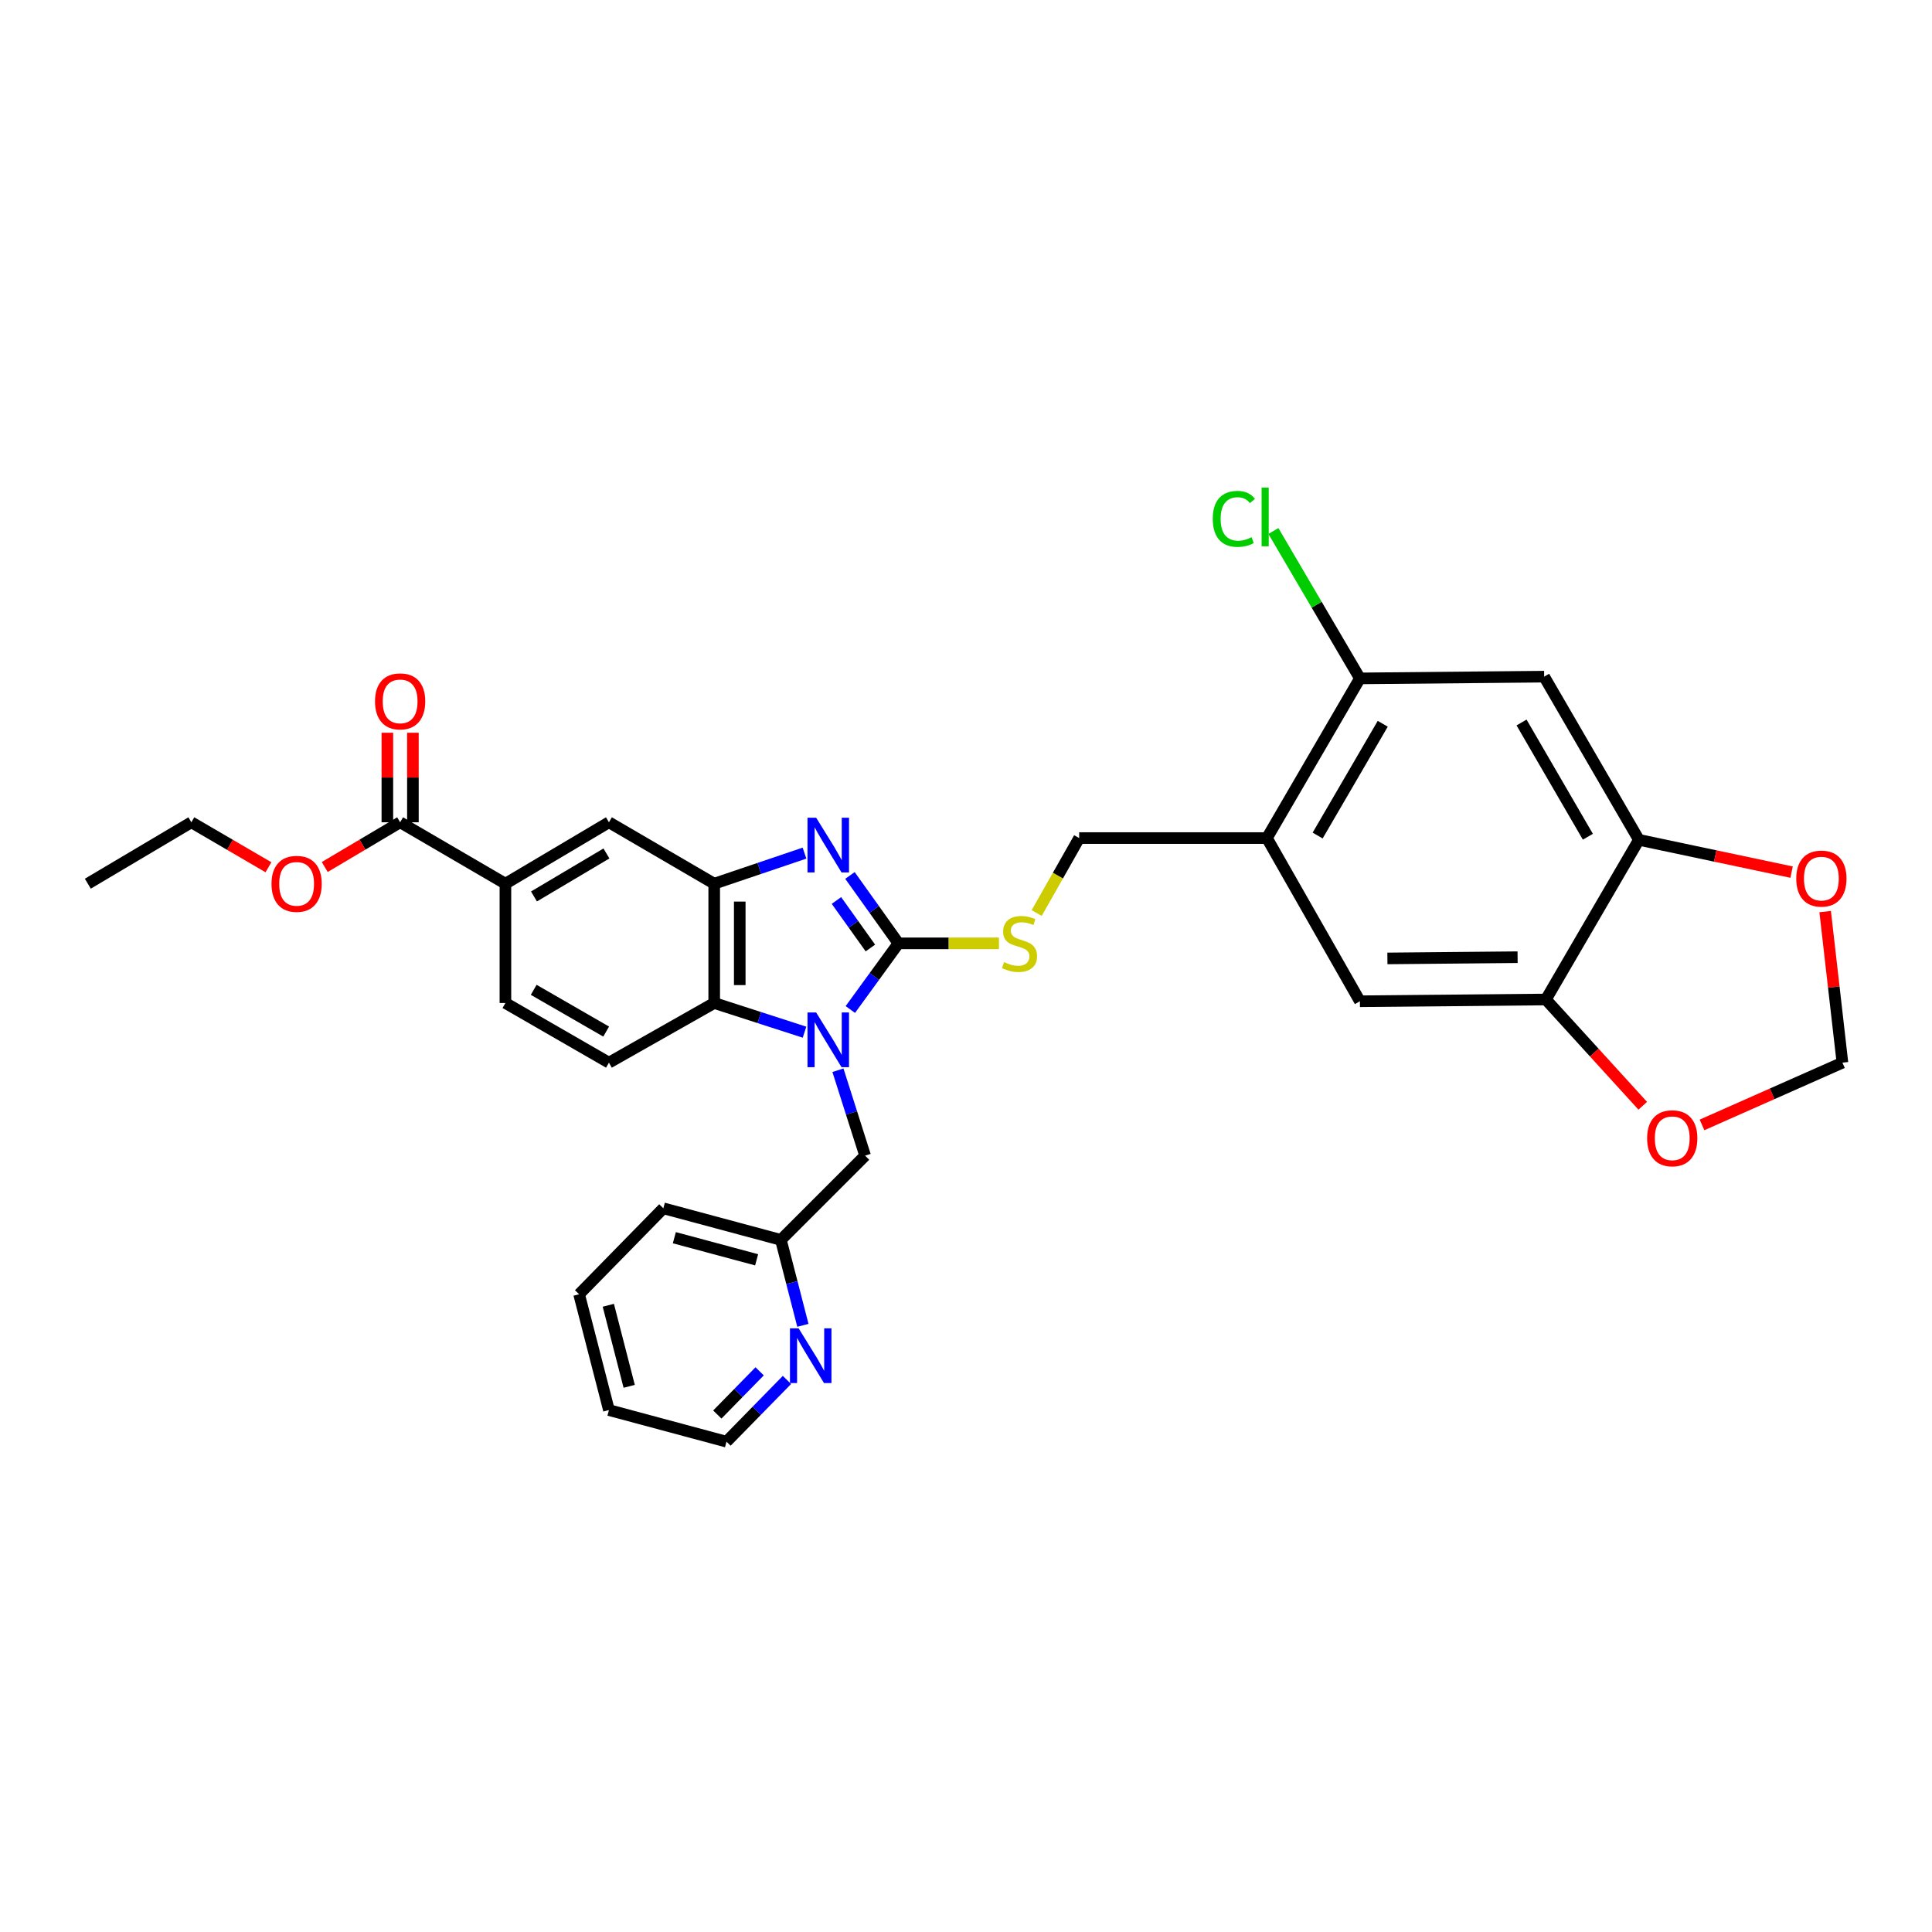<?xml version='1.0' encoding='iso-8859-1'?>
<svg version='1.1' baseProfile='full'
              xmlns='http://www.w3.org/2000/svg'
                      xmlns:rdkit='http://www.rdkit.org/xml'
                      xmlns:xlink='http://www.w3.org/1999/xlink'
                  xml:space='preserve'
width='1000px' height='1000px' viewBox='0 0 1000 1000'>
<!-- END OF HEADER -->
<rect style='opacity:1.0;fill:#FFFFFF;stroke:none' width='1000' height='1000' x='0' y='0'> </rect>
<path class='bond-0' d='M 369.673,457.398 L 369.673,519.151' style='fill:none;fill-rule:evenodd;stroke:#000000;stroke-width:6px;stroke-linecap:butt;stroke-linejoin:miter;stroke-opacity:1' />
<path class='bond-0' d='M 382.893,466.661 L 382.893,509.888' style='fill:none;fill-rule:evenodd;stroke:#000000;stroke-width:6px;stroke-linecap:butt;stroke-linejoin:miter;stroke-opacity:1' />
<path class='bond-1' d='M 369.673,457.398 L 393.041,449.487' style='fill:none;fill-rule:evenodd;stroke:#000000;stroke-width:6px;stroke-linecap:butt;stroke-linejoin:miter;stroke-opacity:1' />
<path class='bond-1' d='M 393.041,449.487 L 416.41,441.577' style='fill:none;fill-rule:evenodd;stroke:#0000FF;stroke-width:6px;stroke-linecap:butt;stroke-linejoin:miter;stroke-opacity:1' />
<path class='bond-2' d='M 369.673,457.398 L 315.183,425.611' style='fill:none;fill-rule:evenodd;stroke:#000000;stroke-width:6px;stroke-linecap:butt;stroke-linejoin:miter;stroke-opacity:1' />
<path class='bond-3' d='M 369.673,519.151 L 393.045,526.703' style='fill:none;fill-rule:evenodd;stroke:#000000;stroke-width:6px;stroke-linecap:butt;stroke-linejoin:miter;stroke-opacity:1' />
<path class='bond-3' d='M 393.045,526.703 L 416.417,534.254' style='fill:none;fill-rule:evenodd;stroke:#0000FF;stroke-width:6px;stroke-linecap:butt;stroke-linejoin:miter;stroke-opacity:1' />
<path class='bond-4' d='M 369.673,519.151 L 315.183,550.035' style='fill:none;fill-rule:evenodd;stroke:#000000;stroke-width:6px;stroke-linecap:butt;stroke-linejoin:miter;stroke-opacity:1' />
<path class='bond-5' d='M 440.129,522.521 L 452.582,505.398' style='fill:none;fill-rule:evenodd;stroke:#0000FF;stroke-width:6px;stroke-linecap:butt;stroke-linejoin:miter;stroke-opacity:1' />
<path class='bond-5' d='M 452.582,505.398 L 465.034,488.275' style='fill:none;fill-rule:evenodd;stroke:#000000;stroke-width:6px;stroke-linecap:butt;stroke-linejoin:miter;stroke-opacity:1' />
<path class='bond-6' d='M 433.715,553.958 L 440.748,576.061' style='fill:none;fill-rule:evenodd;stroke:#0000FF;stroke-width:6px;stroke-linecap:butt;stroke-linejoin:miter;stroke-opacity:1' />
<path class='bond-6' d='M 440.748,576.061 L 447.782,598.164' style='fill:none;fill-rule:evenodd;stroke:#000000;stroke-width:6px;stroke-linecap:butt;stroke-linejoin:miter;stroke-opacity:1' />
<path class='bond-7' d='M 465.034,488.275 L 452.486,470.705' style='fill:none;fill-rule:evenodd;stroke:#000000;stroke-width:6px;stroke-linecap:butt;stroke-linejoin:miter;stroke-opacity:1' />
<path class='bond-7' d='M 452.486,470.705 L 439.938,453.136' style='fill:none;fill-rule:evenodd;stroke:#0000FF;stroke-width:6px;stroke-linecap:butt;stroke-linejoin:miter;stroke-opacity:1' />
<path class='bond-7' d='M 450.512,490.688 L 441.728,478.389' style='fill:none;fill-rule:evenodd;stroke:#000000;stroke-width:6px;stroke-linecap:butt;stroke-linejoin:miter;stroke-opacity:1' />
<path class='bond-7' d='M 441.728,478.389 L 432.944,466.091' style='fill:none;fill-rule:evenodd;stroke:#0000FF;stroke-width:6px;stroke-linecap:butt;stroke-linejoin:miter;stroke-opacity:1' />
<path class='bond-8' d='M 465.034,488.275 L 491.043,488.275' style='fill:none;fill-rule:evenodd;stroke:#000000;stroke-width:6px;stroke-linecap:butt;stroke-linejoin:miter;stroke-opacity:1' />
<path class='bond-8' d='M 491.043,488.275 L 517.052,488.275' style='fill:none;fill-rule:evenodd;stroke:#CCCC00;stroke-width:6px;stroke-linecap:butt;stroke-linejoin:miter;stroke-opacity:1' />
<path class='bond-9' d='M 536.589,472.589 L 547.585,453.187' style='fill:none;fill-rule:evenodd;stroke:#CCCC00;stroke-width:6px;stroke-linecap:butt;stroke-linejoin:miter;stroke-opacity:1' />
<path class='bond-9' d='M 547.585,453.187 L 558.582,433.785' style='fill:none;fill-rule:evenodd;stroke:#000000;stroke-width:6px;stroke-linecap:butt;stroke-linejoin:miter;stroke-opacity:1' />
<path class='bond-10' d='M 558.582,433.785 L 655.751,433.785' style='fill:none;fill-rule:evenodd;stroke:#000000;stroke-width:6px;stroke-linecap:butt;stroke-linejoin:miter;stroke-opacity:1' />
<path class='bond-11' d='M 315.183,425.611 L 261.605,457.398' style='fill:none;fill-rule:evenodd;stroke:#000000;stroke-width:6px;stroke-linecap:butt;stroke-linejoin:miter;stroke-opacity:1' />
<path class='bond-11' d='M 313.892,441.749 L 276.387,464' style='fill:none;fill-rule:evenodd;stroke:#000000;stroke-width:6px;stroke-linecap:butt;stroke-linejoin:miter;stroke-opacity:1' />
<path class='bond-12' d='M 261.605,457.398 L 261.605,519.151' style='fill:none;fill-rule:evenodd;stroke:#000000;stroke-width:6px;stroke-linecap:butt;stroke-linejoin:miter;stroke-opacity:1' />
<path class='bond-13' d='M 261.605,457.398 L 207.108,425.611' style='fill:none;fill-rule:evenodd;stroke:#000000;stroke-width:6px;stroke-linecap:butt;stroke-linejoin:miter;stroke-opacity:1' />
<path class='bond-14' d='M 261.605,519.151 L 315.183,550.035' style='fill:none;fill-rule:evenodd;stroke:#000000;stroke-width:6px;stroke-linecap:butt;stroke-linejoin:miter;stroke-opacity:1' />
<path class='bond-14' d='M 276.244,512.33 L 313.749,533.949' style='fill:none;fill-rule:evenodd;stroke:#000000;stroke-width:6px;stroke-linecap:butt;stroke-linejoin:miter;stroke-opacity:1' />
<path class='bond-15' d='M 207.108,425.611 L 187.598,437.186' style='fill:none;fill-rule:evenodd;stroke:#000000;stroke-width:6px;stroke-linecap:butt;stroke-linejoin:miter;stroke-opacity:1' />
<path class='bond-15' d='M 187.598,437.186 L 168.087,448.761' style='fill:none;fill-rule:evenodd;stroke:#FF0000;stroke-width:6px;stroke-linecap:butt;stroke-linejoin:miter;stroke-opacity:1' />
<path class='bond-16' d='M 213.718,425.611 L 213.718,402.442' style='fill:none;fill-rule:evenodd;stroke:#000000;stroke-width:6px;stroke-linecap:butt;stroke-linejoin:miter;stroke-opacity:1' />
<path class='bond-16' d='M 213.718,402.442 L 213.718,379.274' style='fill:none;fill-rule:evenodd;stroke:#FF0000;stroke-width:6px;stroke-linecap:butt;stroke-linejoin:miter;stroke-opacity:1' />
<path class='bond-16' d='M 200.498,425.611 L 200.498,402.442' style='fill:none;fill-rule:evenodd;stroke:#000000;stroke-width:6px;stroke-linecap:butt;stroke-linejoin:miter;stroke-opacity:1' />
<path class='bond-16' d='M 200.498,402.442 L 200.498,379.274' style='fill:none;fill-rule:evenodd;stroke:#FF0000;stroke-width:6px;stroke-linecap:butt;stroke-linejoin:miter;stroke-opacity:1' />
<path class='bond-17' d='M 138.953,448.894 L 118.997,437.253' style='fill:none;fill-rule:evenodd;stroke:#FF0000;stroke-width:6px;stroke-linecap:butt;stroke-linejoin:miter;stroke-opacity:1' />
<path class='bond-17' d='M 118.997,437.253 L 99.04,425.611' style='fill:none;fill-rule:evenodd;stroke:#000000;stroke-width:6px;stroke-linecap:butt;stroke-linejoin:miter;stroke-opacity:1' />
<path class='bond-18' d='M 99.04,425.611 L 45.455,457.398' style='fill:none;fill-rule:evenodd;stroke:#000000;stroke-width:6px;stroke-linecap:butt;stroke-linejoin:miter;stroke-opacity:1' />
<path class='bond-19' d='M 800.152,517.337 L 848.288,434.696' style='fill:none;fill-rule:evenodd;stroke:#000000;stroke-width:6px;stroke-linecap:butt;stroke-linejoin:miter;stroke-opacity:1' />
<path class='bond-20' d='M 800.152,517.337 L 703.887,518.248' style='fill:none;fill-rule:evenodd;stroke:#000000;stroke-width:6px;stroke-linecap:butt;stroke-linejoin:miter;stroke-opacity:1' />
<path class='bond-20' d='M 785.504,495.441 L 718.118,496.079' style='fill:none;fill-rule:evenodd;stroke:#000000;stroke-width:6px;stroke-linecap:butt;stroke-linejoin:miter;stroke-opacity:1' />
<path class='bond-21' d='M 800.152,517.337 L 825.218,544.838' style='fill:none;fill-rule:evenodd;stroke:#000000;stroke-width:6px;stroke-linecap:butt;stroke-linejoin:miter;stroke-opacity:1' />
<path class='bond-21' d='M 825.218,544.838 L 850.284,572.339' style='fill:none;fill-rule:evenodd;stroke:#FF0000;stroke-width:6px;stroke-linecap:butt;stroke-linejoin:miter;stroke-opacity:1' />
<path class='bond-22' d='M 447.782,598.164 L 404.185,641.761' style='fill:none;fill-rule:evenodd;stroke:#000000;stroke-width:6px;stroke-linecap:butt;stroke-linejoin:miter;stroke-opacity:1' />
<path class='bond-23' d='M 404.185,641.761 L 343.342,625.412' style='fill:none;fill-rule:evenodd;stroke:#000000;stroke-width:6px;stroke-linecap:butt;stroke-linejoin:miter;stroke-opacity:1' />
<path class='bond-23' d='M 391.628,652.076 L 349.038,640.632' style='fill:none;fill-rule:evenodd;stroke:#000000;stroke-width:6px;stroke-linecap:butt;stroke-linejoin:miter;stroke-opacity:1' />
<path class='bond-24' d='M 404.185,641.761 L 409.881,663.877' style='fill:none;fill-rule:evenodd;stroke:#000000;stroke-width:6px;stroke-linecap:butt;stroke-linejoin:miter;stroke-opacity:1' />
<path class='bond-24' d='M 409.881,663.877 L 415.577,685.993' style='fill:none;fill-rule:evenodd;stroke:#0000FF;stroke-width:6px;stroke-linecap:butt;stroke-linejoin:miter;stroke-opacity:1' />
<path class='bond-25' d='M 343.342,625.412 L 299.745,669.913' style='fill:none;fill-rule:evenodd;stroke:#000000;stroke-width:6px;stroke-linecap:butt;stroke-linejoin:miter;stroke-opacity:1' />
<path class='bond-26' d='M 299.745,669.913 L 315.183,729.852' style='fill:none;fill-rule:evenodd;stroke:#000000;stroke-width:6px;stroke-linecap:butt;stroke-linejoin:miter;stroke-opacity:1' />
<path class='bond-26' d='M 314.863,675.606 L 325.67,717.564' style='fill:none;fill-rule:evenodd;stroke:#000000;stroke-width:6px;stroke-linecap:butt;stroke-linejoin:miter;stroke-opacity:1' />
<path class='bond-27' d='M 315.183,729.852 L 376.033,746.201' style='fill:none;fill-rule:evenodd;stroke:#000000;stroke-width:6px;stroke-linecap:butt;stroke-linejoin:miter;stroke-opacity:1' />
<path class='bond-28' d='M 376.033,746.201 L 391.679,730.228' style='fill:none;fill-rule:evenodd;stroke:#000000;stroke-width:6px;stroke-linecap:butt;stroke-linejoin:miter;stroke-opacity:1' />
<path class='bond-28' d='M 391.679,730.228 L 407.326,714.254' style='fill:none;fill-rule:evenodd;stroke:#0000FF;stroke-width:6px;stroke-linecap:butt;stroke-linejoin:miter;stroke-opacity:1' />
<path class='bond-28' d='M 371.283,732.158 L 382.235,720.977' style='fill:none;fill-rule:evenodd;stroke:#000000;stroke-width:6px;stroke-linecap:butt;stroke-linejoin:miter;stroke-opacity:1' />
<path class='bond-28' d='M 382.235,720.977 L 393.188,709.795' style='fill:none;fill-rule:evenodd;stroke:#0000FF;stroke-width:6px;stroke-linecap:butt;stroke-linejoin:miter;stroke-opacity:1' />
<path class='bond-29' d='M 848.288,434.696 L 799.248,350.234' style='fill:none;fill-rule:evenodd;stroke:#000000;stroke-width:6px;stroke-linecap:butt;stroke-linejoin:miter;stroke-opacity:1' />
<path class='bond-29' d='M 821.877,433.09 L 787.55,373.966' style='fill:none;fill-rule:evenodd;stroke:#000000;stroke-width:6px;stroke-linecap:butt;stroke-linejoin:miter;stroke-opacity:1' />
<path class='bond-30' d='M 848.288,434.696 L 887.807,443.055' style='fill:none;fill-rule:evenodd;stroke:#000000;stroke-width:6px;stroke-linecap:butt;stroke-linejoin:miter;stroke-opacity:1' />
<path class='bond-30' d='M 887.807,443.055 L 927.326,451.413' style='fill:none;fill-rule:evenodd;stroke:#FF0000;stroke-width:6px;stroke-linecap:butt;stroke-linejoin:miter;stroke-opacity:1' />
<path class='bond-31' d='M 703.887,518.248 L 655.751,433.785' style='fill:none;fill-rule:evenodd;stroke:#000000;stroke-width:6px;stroke-linecap:butt;stroke-linejoin:miter;stroke-opacity:1' />
<path class='bond-32' d='M 880.957,582.255 L 917.298,566.145' style='fill:none;fill-rule:evenodd;stroke:#FF0000;stroke-width:6px;stroke-linecap:butt;stroke-linejoin:miter;stroke-opacity:1' />
<path class='bond-32' d='M 917.298,566.145 L 953.638,550.035' style='fill:none;fill-rule:evenodd;stroke:#000000;stroke-width:6px;stroke-linecap:butt;stroke-linejoin:miter;stroke-opacity:1' />
<path class='bond-33' d='M 799.248,350.234 L 703.887,351.137' style='fill:none;fill-rule:evenodd;stroke:#000000;stroke-width:6px;stroke-linecap:butt;stroke-linejoin:miter;stroke-opacity:1' />
<path class='bond-34' d='M 944.7,471.833 L 949.169,510.934' style='fill:none;fill-rule:evenodd;stroke:#FF0000;stroke-width:6px;stroke-linecap:butt;stroke-linejoin:miter;stroke-opacity:1' />
<path class='bond-34' d='M 949.169,510.934 L 953.638,550.035' style='fill:none;fill-rule:evenodd;stroke:#000000;stroke-width:6px;stroke-linecap:butt;stroke-linejoin:miter;stroke-opacity:1' />
<path class='bond-35' d='M 655.751,433.785 L 703.887,351.137' style='fill:none;fill-rule:evenodd;stroke:#000000;stroke-width:6px;stroke-linecap:butt;stroke-linejoin:miter;stroke-opacity:1' />
<path class='bond-35' d='M 682.011,432.477 L 715.706,374.624' style='fill:none;fill-rule:evenodd;stroke:#000000;stroke-width:6px;stroke-linecap:butt;stroke-linejoin:miter;stroke-opacity:1' />
<path class='bond-36' d='M 703.887,351.137 L 681.498,312.992' style='fill:none;fill-rule:evenodd;stroke:#000000;stroke-width:6px;stroke-linecap:butt;stroke-linejoin:miter;stroke-opacity:1' />
<path class='bond-36' d='M 681.498,312.992 L 659.109,274.847' style='fill:none;fill-rule:evenodd;stroke:#00CC00;stroke-width:6px;stroke-linecap:butt;stroke-linejoin:miter;stroke-opacity:1' />
<path  class='atom-2' d='M 422.448 524.065
L 431.728 539.065
Q 432.648 540.545, 434.128 543.225
Q 435.608 545.905, 435.688 546.065
L 435.688 524.065
L 439.448 524.065
L 439.448 552.385
L 435.568 552.385
L 425.608 535.985
Q 424.448 534.065, 423.208 531.865
Q 422.008 529.665, 421.648 528.985
L 421.648 552.385
L 417.968 552.385
L 417.968 524.065
L 422.448 524.065
' fill='#0000FF'/>
<path  class='atom-4' d='M 422.448 423.254
L 431.728 438.254
Q 432.648 439.734, 434.128 442.414
Q 435.608 445.094, 435.688 445.254
L 435.688 423.254
L 439.448 423.254
L 439.448 451.574
L 435.568 451.574
L 425.608 435.174
Q 424.448 433.254, 423.208 431.054
Q 422.008 428.854, 421.648 428.174
L 421.648 451.574
L 417.968 451.574
L 417.968 423.254
L 422.448 423.254
' fill='#0000FF'/>
<path  class='atom-5' d='M 519.698 497.995
Q 520.018 498.115, 521.338 498.675
Q 522.658 499.235, 524.098 499.595
Q 525.578 499.915, 527.018 499.915
Q 529.698 499.915, 531.258 498.635
Q 532.818 497.315, 532.818 495.035
Q 532.818 493.475, 532.018 492.515
Q 531.258 491.555, 530.058 491.035
Q 528.858 490.515, 526.858 489.915
Q 524.338 489.155, 522.818 488.435
Q 521.338 487.715, 520.258 486.195
Q 519.218 484.675, 519.218 482.115
Q 519.218 478.555, 521.618 476.355
Q 524.058 474.155, 528.858 474.155
Q 532.138 474.155, 535.858 475.715
L 534.938 478.795
Q 531.538 477.395, 528.978 477.395
Q 526.218 477.395, 524.698 478.555
Q 523.178 479.675, 523.218 481.635
Q 523.218 483.155, 523.978 484.075
Q 524.778 484.995, 525.898 485.515
Q 527.058 486.035, 528.978 486.635
Q 531.538 487.435, 533.058 488.235
Q 534.578 489.035, 535.658 490.675
Q 536.778 492.275, 536.778 495.035
Q 536.778 498.955, 534.138 501.075
Q 531.538 503.155, 527.178 503.155
Q 524.658 503.155, 522.738 502.595
Q 520.858 502.075, 518.618 501.155
L 519.698 497.995
' fill='#CCCC00'/>
<path  class='atom-12' d='M 140.53 457.478
Q 140.53 450.678, 143.89 446.878
Q 147.25 443.078, 153.53 443.078
Q 159.81 443.078, 163.17 446.878
Q 166.53 450.678, 166.53 457.478
Q 166.53 464.358, 163.13 468.278
Q 159.73 472.158, 153.53 472.158
Q 147.29 472.158, 143.89 468.278
Q 140.53 464.398, 140.53 457.478
M 153.53 468.958
Q 157.85 468.958, 160.17 466.078
Q 162.53 463.158, 162.53 457.478
Q 162.53 451.918, 160.17 449.118
Q 157.85 446.278, 153.53 446.278
Q 149.21 446.278, 146.85 449.078
Q 144.53 451.878, 144.53 457.478
Q 144.53 463.198, 146.85 466.078
Q 149.21 468.958, 153.53 468.958
' fill='#FF0000'/>
<path  class='atom-13' d='M 194.108 363.027
Q 194.108 356.227, 197.468 352.427
Q 200.828 348.627, 207.108 348.627
Q 213.388 348.627, 216.748 352.427
Q 220.108 356.227, 220.108 363.027
Q 220.108 369.907, 216.708 373.827
Q 213.308 377.707, 207.108 377.707
Q 200.868 377.707, 197.468 373.827
Q 194.108 369.947, 194.108 363.027
M 207.108 374.507
Q 211.428 374.507, 213.748 371.627
Q 216.108 368.707, 216.108 363.027
Q 216.108 357.467, 213.748 354.667
Q 211.428 351.827, 207.108 351.827
Q 202.788 351.827, 200.428 354.627
Q 198.108 357.427, 198.108 363.027
Q 198.108 368.747, 200.428 371.627
Q 202.788 374.507, 207.108 374.507
' fill='#FF0000'/>
<path  class='atom-23' d='M 413.363 687.54
L 422.643 702.54
Q 423.563 704.02, 425.043 706.7
Q 426.523 709.38, 426.603 709.54
L 426.603 687.54
L 430.363 687.54
L 430.363 715.86
L 426.483 715.86
L 416.523 699.46
Q 415.363 697.54, 414.123 695.34
Q 412.923 693.14, 412.563 692.46
L 412.563 715.86
L 408.883 715.86
L 408.883 687.54
L 413.363 687.54
' fill='#0000FF'/>
<path  class='atom-26' d='M 852.548 589.166
Q 852.548 582.366, 855.908 578.566
Q 859.268 574.766, 865.548 574.766
Q 871.828 574.766, 875.188 578.566
Q 878.548 582.366, 878.548 589.166
Q 878.548 596.046, 875.148 599.966
Q 871.748 603.846, 865.548 603.846
Q 859.308 603.846, 855.908 599.966
Q 852.548 596.086, 852.548 589.166
M 865.548 600.646
Q 869.868 600.646, 872.188 597.766
Q 874.548 594.846, 874.548 589.166
Q 874.548 583.606, 872.188 580.806
Q 869.868 577.966, 865.548 577.966
Q 861.228 577.966, 858.868 580.766
Q 856.548 583.566, 856.548 589.166
Q 856.548 594.886, 858.868 597.766
Q 861.228 600.646, 865.548 600.646
' fill='#FF0000'/>
<path  class='atom-28' d='M 929.739 454.753
Q 929.739 447.953, 933.099 444.153
Q 936.459 440.353, 942.739 440.353
Q 949.019 440.353, 952.379 444.153
Q 955.739 447.953, 955.739 454.753
Q 955.739 461.633, 952.339 465.553
Q 948.939 469.433, 942.739 469.433
Q 936.499 469.433, 933.099 465.553
Q 929.739 461.673, 929.739 454.753
M 942.739 466.233
Q 947.059 466.233, 949.379 463.353
Q 951.739 460.433, 951.739 454.753
Q 951.739 449.193, 949.379 446.393
Q 947.059 443.553, 942.739 443.553
Q 938.419 443.553, 936.059 446.353
Q 933.739 449.153, 933.739 454.753
Q 933.739 460.473, 936.059 463.353
Q 938.419 466.233, 942.739 466.233
' fill='#FF0000'/>
<path  class='atom-32' d='M 627.727 268.565
Q 627.727 261.525, 631.007 257.845
Q 634.327 254.125, 640.607 254.125
Q 646.447 254.125, 649.567 258.245
L 646.927 260.405
Q 644.647 257.405, 640.607 257.405
Q 636.327 257.405, 634.047 260.285
Q 631.807 263.125, 631.807 268.565
Q 631.807 274.165, 634.127 277.045
Q 636.487 279.925, 641.047 279.925
Q 644.167 279.925, 647.807 278.045
L 648.927 281.045
Q 647.447 282.005, 645.207 282.565
Q 642.967 283.125, 640.487 283.125
Q 634.327 283.125, 631.007 279.365
Q 627.727 275.605, 627.727 268.565
' fill='#00CC00'/>
<path  class='atom-32' d='M 653.007 252.405
L 656.687 252.405
L 656.687 282.765
L 653.007 282.765
L 653.007 252.405
' fill='#00CC00'/>
</svg>
